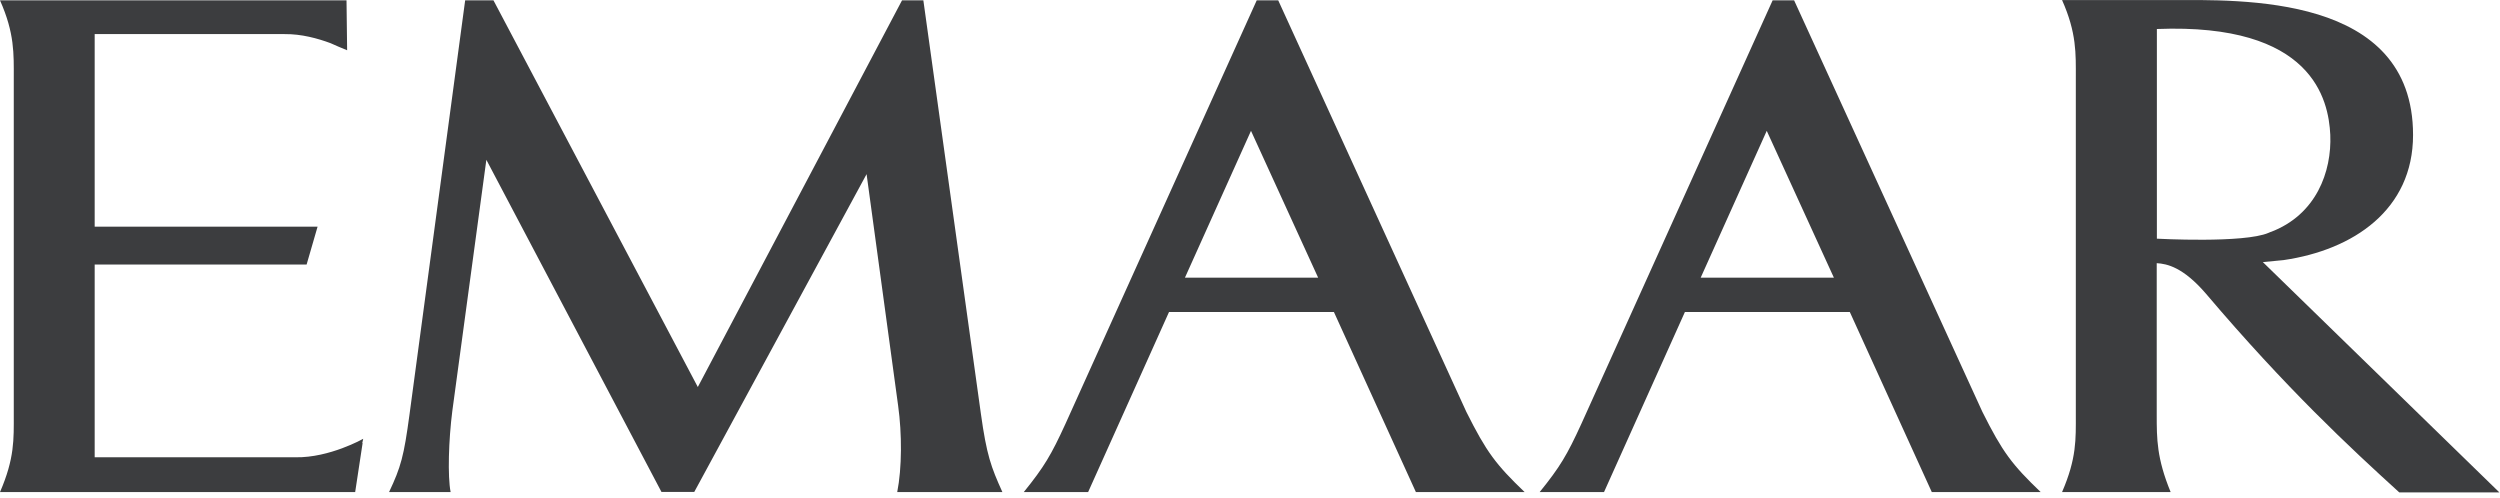 <svg width="216" height="43" viewBox="0 0 216 43" fill="none" xmlns="http://www.w3.org/2000/svg">
<path d="M31.329 38.284L30.687 42.517H0C1.27 39.589 1.19 37.938 1.19 35.822V6.726C1.19 4.676 1.27 2.879 0 0.031H9.195H29.939L29.992 4.343C29.431 4.117 28.976 3.917 28.562 3.731C27.453 3.318 26.049 2.932 24.592 2.946C22.267 2.946 12.51 2.946 8.18 2.946V19.583H27.439L26.49 22.858H8.18V39.509C11.722 39.509 23.042 39.509 25.541 39.509C28.468 39.562 31.382 37.912 31.382 37.912L31.302 38.271C31.302 38.284 31.315 38.284 31.329 38.284ZM77.52 42.517C77.934 40.427 77.934 37.472 77.6 35.063L74.873 15.045L59.984 42.504H57.151L42.021 13.807L39.081 35.502C38.76 38.005 38.666 41.173 38.934 42.517H33.614C34.643 40.347 34.897 39.402 35.378 35.835L40.19 0.031H42.636L60.291 33.439L77.934 0.031H79.778L84.75 35.755C85.245 39.309 85.619 40.334 86.608 42.517H77.52ZM122.334 42.517L115.25 26.957H101.003L94.013 42.517H93.411H88.479H88.453C90.217 40.334 90.818 39.323 92.061 36.607L108.581 0.031H110.439L126.691 35.582C128.429 39.056 129.244 40.135 131.73 42.517H122.334ZM166.908 42.517L159.824 26.957H145.576L138.586 42.517H137.998H133.053H133.026C134.791 40.334 135.392 39.323 136.635 36.607L153.155 0.031H155.012L171.278 35.582C173.016 39.056 173.831 40.135 176.317 42.517H166.908ZM207.298 42.544C203.034 38.67 197.515 33.533 190.605 25.387C188.627 23.084 187.237 22.791 186.341 22.738V35.822C186.341 37.925 186.341 39.589 187.544 42.517H178.161C179.431 39.589 179.351 37.938 179.351 35.822V6.699C179.351 4.649 179.431 2.852 178.161 0.004H187.357C193.639 0.004 208.488 -0.555 208.488 11.664C208.488 18.119 203.342 21.593 197.301 22.472L195.51 22.645C195.51 22.645 215.103 41.718 215.946 42.544H207.298ZM196.191 20.036L196.178 20.049C200.134 18.558 201.471 14.818 201.337 11.65C201.19 8.602 199.813 1.974 186.354 2.506V20.622C186.354 20.622 193.893 21.034 196.004 20.116C196.125 20.063 196.191 20.036 196.191 20.036ZM146.94 23.989H158.447L152.647 11.304L146.94 23.989ZM102.379 23.989H113.887L108.086 11.304L102.379 23.989Z" fill="#3C3D3F"/>
</svg>
